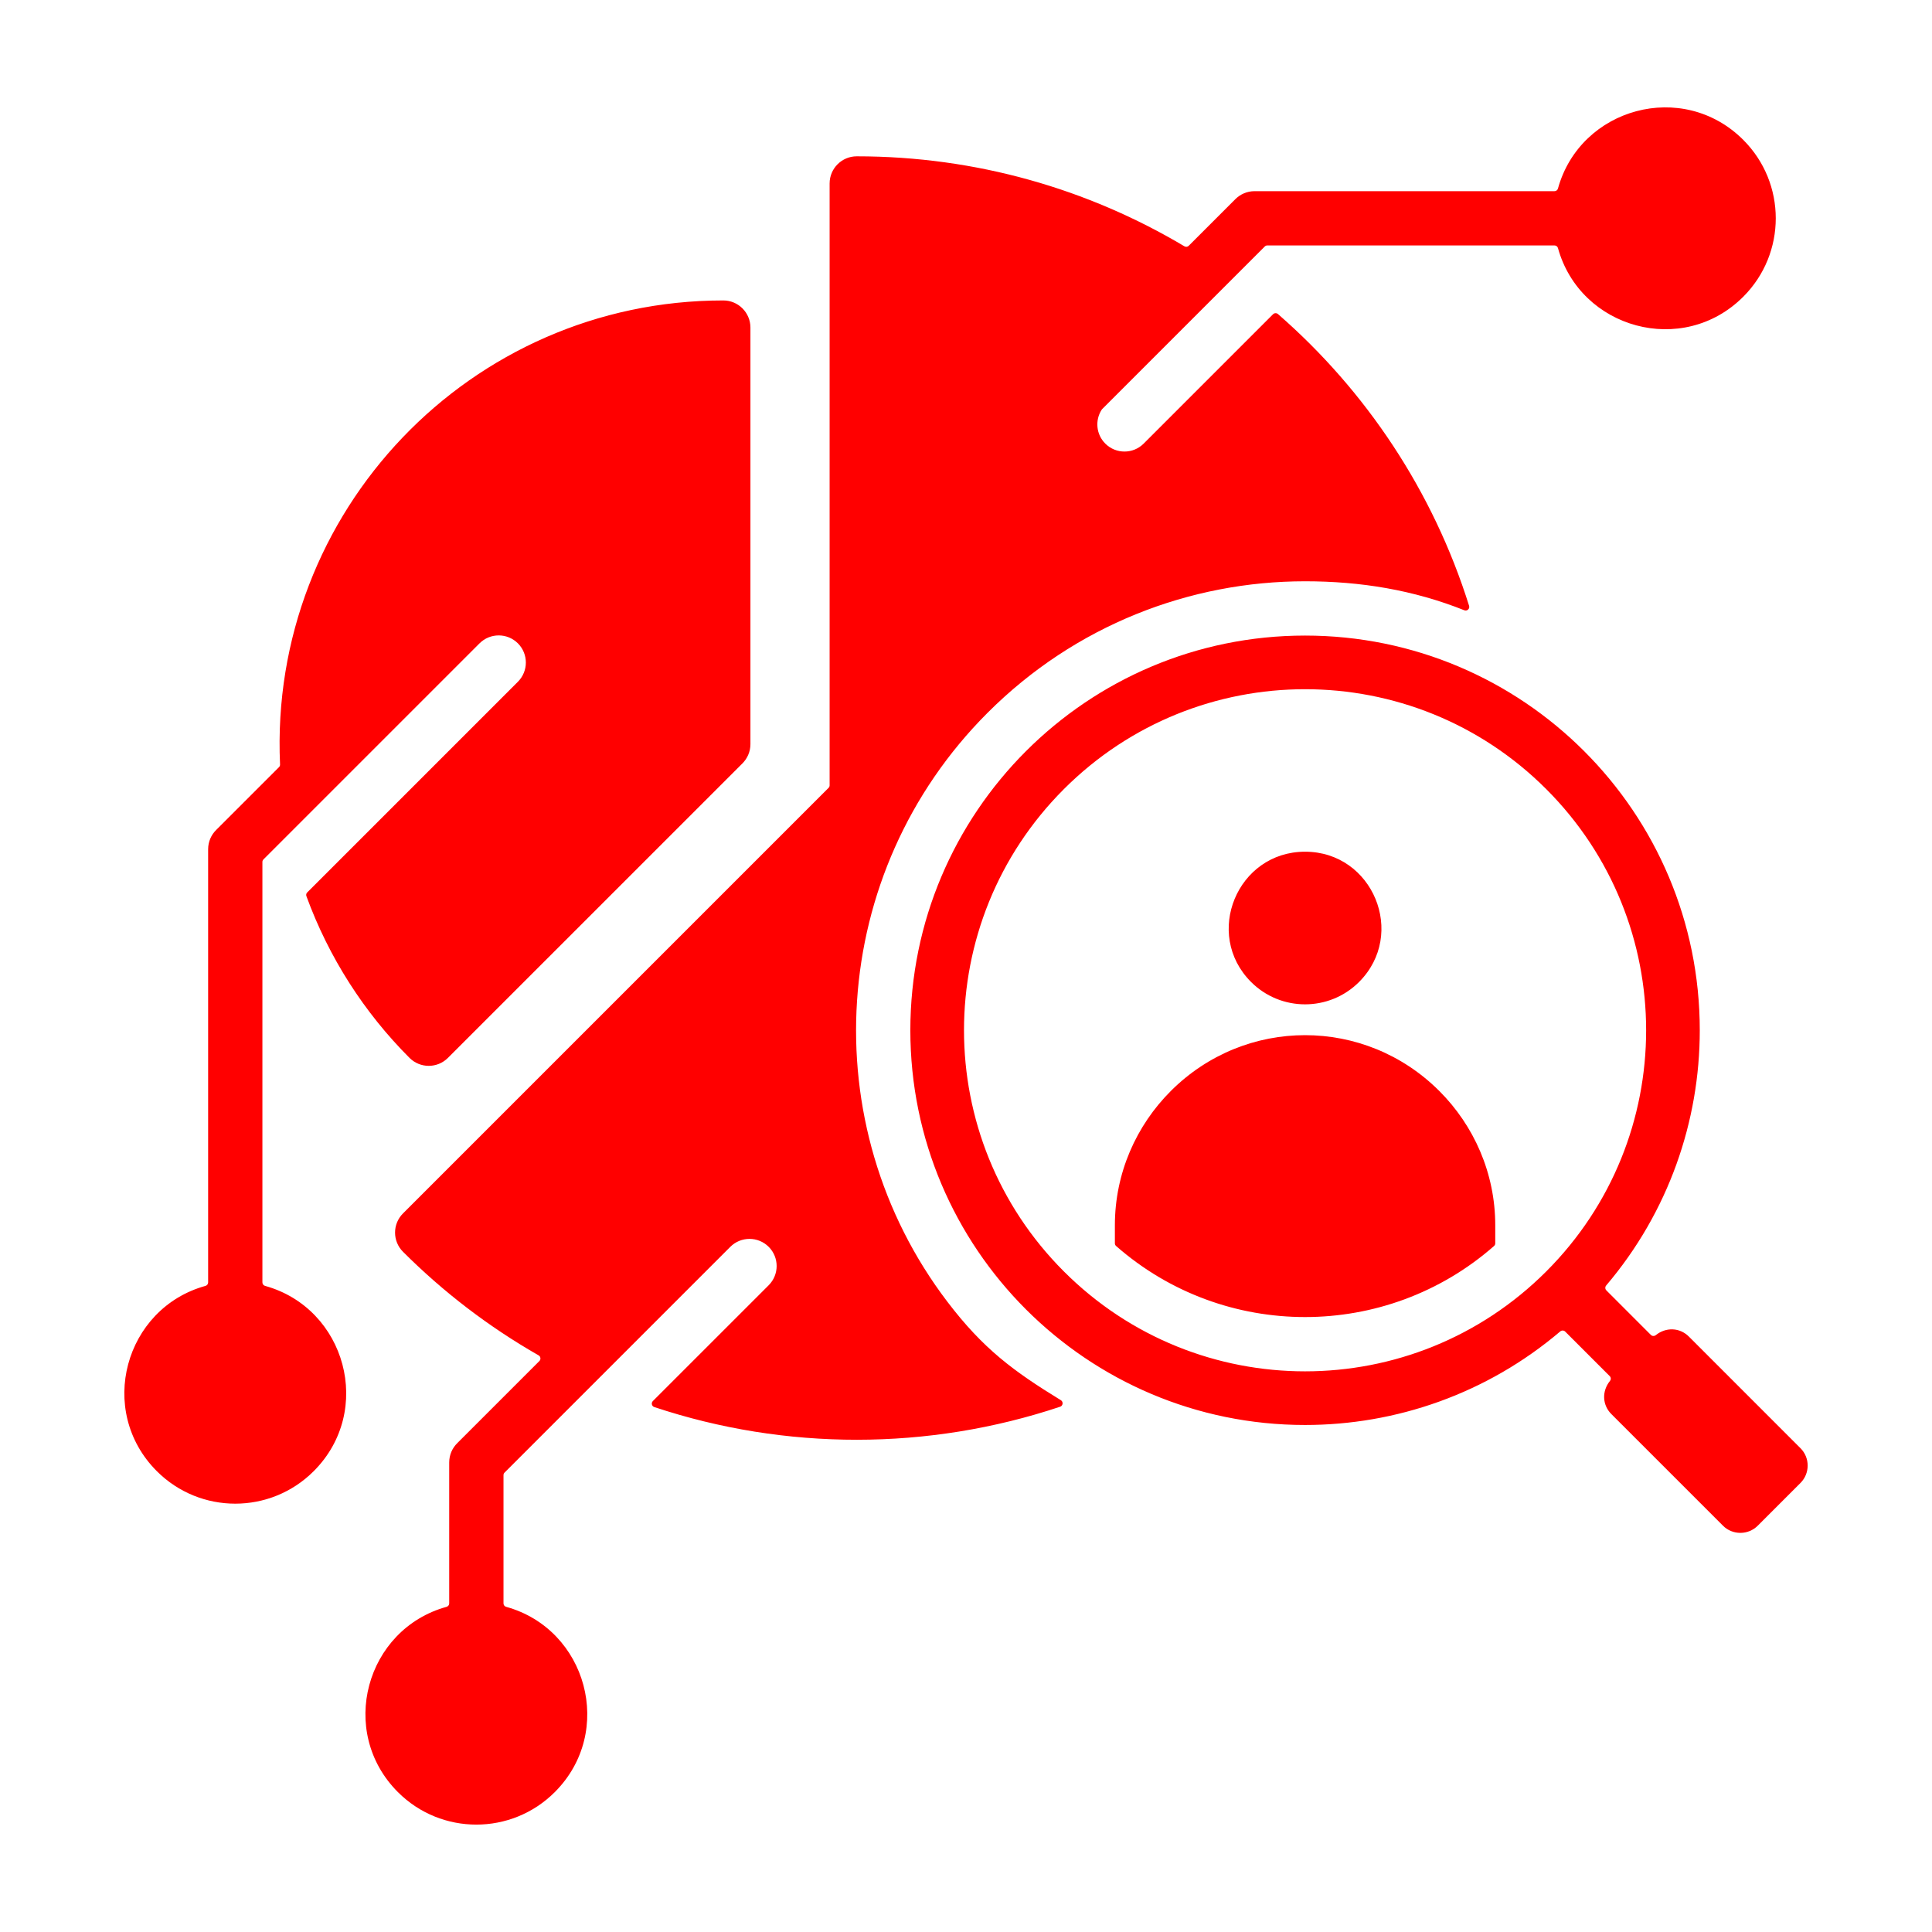 <svg width="100" height="100" viewBox="0 0 100 100" fill="none" xmlns="http://www.w3.org/2000/svg">
<path fill-rule="evenodd" clip-rule="evenodd" d="M51.117 36.894C55.655 32.356 61.603 30.087 67.55 30.087C70.43 30.087 73.164 30.538 75.792 31.587C75.861 31.614 75.934 31.601 75.989 31.55C76.043 31.5 76.062 31.427 76.04 31.357C74.184 25.439 70.715 20.234 66.148 16.256C66.073 16.192 65.962 16.195 65.892 16.265L59.196 22.961C58.648 23.509 57.758 23.509 57.21 22.961C56.733 22.484 56.671 21.75 57.023 21.206C57.031 21.194 57.038 21.185 57.048 21.175L65.464 12.759C65.5 12.723 65.545 12.704 65.596 12.704H80.46C80.545 12.704 80.617 12.759 80.64 12.841C81.798 17.023 87.102 18.489 90.231 15.359C92.474 13.117 92.474 9.482 90.231 7.24C87.102 4.11 81.798 5.575 80.64 9.757C80.617 9.839 80.545 9.895 80.46 9.895H64.937C64.545 9.895 64.19 10.056 63.935 10.315L61.531 12.719C61.47 12.78 61.378 12.792 61.303 12.747C56.336 9.79 50.537 8.091 44.346 8.091C43.57 8.091 42.941 8.72 42.941 9.496V40.647C42.941 40.699 42.923 40.743 42.887 40.779L20.86 62.806C20.311 63.354 20.311 64.244 20.86 64.792C22.94 66.872 25.299 68.679 27.878 70.153C27.93 70.182 27.963 70.231 27.971 70.29C27.979 70.35 27.96 70.405 27.917 70.448L23.671 74.694C23.412 74.948 23.251 75.303 23.251 75.695V82.989C23.251 83.074 23.196 83.146 23.114 83.169C18.931 84.327 17.467 89.63 20.596 92.76C22.838 95.002 26.473 95.002 28.715 92.76C31.845 89.63 30.38 84.327 26.198 83.169C26.116 83.146 26.061 83.074 26.061 82.989V76.355C26.061 76.303 26.079 76.259 26.115 76.222L37.801 64.536C38.35 63.988 39.239 63.988 39.788 64.536C40.336 65.085 40.336 65.974 39.788 66.523L33.792 72.518C33.745 72.566 33.727 72.629 33.742 72.694C33.758 72.759 33.802 72.808 33.865 72.829C40.661 75.09 48.059 75.088 54.872 72.812C54.943 72.788 54.99 72.729 54.999 72.655C55.007 72.581 54.974 72.513 54.911 72.474C52.465 70.975 50.899 69.826 49.036 67.378C42.062 58.213 42.848 45.163 51.117 36.894ZM38.842 38.517C38.842 38.91 38.681 39.264 38.422 39.52L23.184 54.757C22.636 55.305 21.747 55.305 21.198 54.757C18.851 52.41 17.017 49.555 15.86 46.386C15.834 46.316 15.851 46.242 15.904 46.19L26.807 35.287C27.355 34.738 27.355 33.849 26.807 33.3C26.258 32.752 25.369 32.752 24.82 33.3L13.637 44.483C13.601 44.52 13.582 44.564 13.582 44.616V66.376C13.582 66.462 13.638 66.534 13.72 66.557C17.902 67.715 19.367 73.018 16.237 76.148C13.995 78.39 10.36 78.39 8.118 76.148C4.988 73.019 6.453 67.715 10.635 66.557C10.718 66.534 10.773 66.462 10.773 66.376V43.956C10.773 43.564 10.934 43.209 11.193 42.954L14.441 39.707C14.479 39.668 14.498 39.62 14.495 39.566C13.902 26.477 24.347 15.551 37.437 15.551C38.213 15.551 38.842 16.18 38.842 16.956V38.517ZM74.501 56.472C76.286 58.257 77.394 60.718 77.394 63.423V64.353C77.394 64.409 77.372 64.457 77.33 64.494C71.744 69.396 63.356 69.396 57.77 64.494C57.728 64.457 57.706 64.409 57.706 64.353V63.423C57.706 60.717 58.814 58.257 60.599 56.472C64.455 52.616 70.645 52.616 74.501 56.472ZM70.344 50.828C68.801 52.37 66.299 52.37 64.756 50.828C62.275 48.346 64.041 44.084 67.55 44.084C71.06 44.084 72.825 48.346 70.344 50.828ZM87.98 53.327C87.98 58.031 86.365 62.736 83.135 66.537C83.072 66.612 83.076 66.722 83.146 66.791L85.449 69.095C85.517 69.163 85.624 69.168 85.699 69.109C86.234 68.679 86.947 68.713 87.414 69.179L93.193 74.959C93.688 75.453 93.688 76.263 93.193 76.757L90.98 78.97C90.485 79.465 89.676 79.465 89.181 78.97L83.402 73.191C82.936 72.725 82.902 72.011 83.331 71.476C83.392 71.401 83.386 71.294 83.318 71.227L81.014 68.923C80.945 68.854 80.835 68.849 80.76 68.913C76.959 72.142 72.254 73.757 67.55 73.757C56.266 73.757 47.119 64.611 47.119 53.327C47.119 42.044 56.266 32.897 67.55 32.897C78.834 32.897 87.98 42.043 87.98 53.327ZM80.033 40.844C86.927 47.739 86.927 58.916 80.033 65.81C73.139 72.704 61.962 72.704 55.067 65.81C48.173 58.916 48.173 47.739 55.067 40.844C61.962 33.95 73.138 33.95 80.033 40.844Z" fill="#FF0000"/>
</svg>
